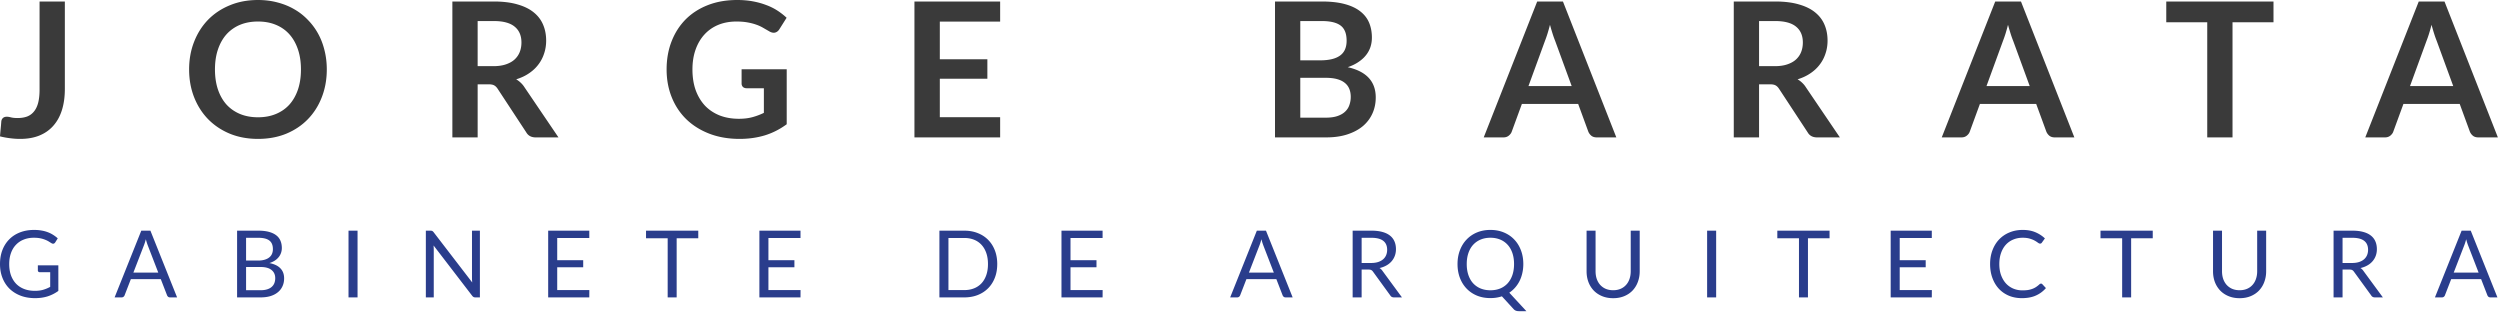 <?xml version="1.0" encoding="UTF-8"?> <svg xmlns="http://www.w3.org/2000/svg" width="971" height="121" fill="none"><path d="M25.186 34.603c0 2.968-.366 5.645-1.096 8.03-.73 2.385-1.825 4.416-3.285 6.095-1.435 1.68-3.236 2.97-5.402 3.87-2.165.9-4.684 1.35-7.555 1.35a28.96 28.96 0 01-3.87-.255A32.174 32.174 0 010 52.963c.073-.974.158-1.947.256-2.92.097-.974.182-1.947.255-2.92.073-.536.28-.962.62-1.278.366-.34.877-.511 1.534-.511.413 0 .949.085 1.606.255.68.17 1.533.256 2.555.256 1.387 0 2.616-.195 3.686-.584a6.251 6.251 0 002.665-1.935c.73-.876 1.277-2.007 1.642-3.394.365-1.412.548-3.115.548-5.11V.584h9.819v34.019zm101.741-7.629c0 3.87-.645 7.458-1.935 10.768-1.265 3.285-3.066 6.132-5.402 8.541-2.336 2.409-5.146 4.295-8.431 5.658-3.286 1.338-6.936 2.007-10.951 2.007-3.99 0-7.628-.669-10.913-2.007-3.285-1.363-6.108-3.249-8.469-5.658-2.336-2.41-4.148-5.256-5.438-8.541-1.29-3.31-1.935-6.899-1.935-10.768 0-3.869.645-7.446 1.935-10.731 1.29-3.31 3.102-6.169 5.438-8.578 2.36-2.409 5.184-4.283 8.469-5.621C92.58.681 96.218 0 100.208 0c2.677 0 5.196.316 7.556.949 2.36.608 4.526 1.484 6.497 2.628a22.97 22.97 0 015.293 4.125 24.382 24.382 0 014.015 5.402c1.095 1.995 1.922 4.16 2.482 6.497.584 2.336.876 4.794.876 7.373zm-10.038 0c0-2.896-.389-5.487-1.168-7.775-.779-2.311-1.886-4.27-3.321-5.876-1.436-1.606-3.188-2.835-5.257-3.687-2.044-.851-4.355-1.277-6.935-1.277-2.58 0-4.903.426-6.971 1.277a14.595 14.595 0 00-5.256 3.687c-1.436 1.606-2.543 3.565-3.322 5.876-.779 2.288-1.168 4.88-1.168 7.775 0 2.896.39 5.5 1.168 7.811.779 2.288 1.886 4.234 3.322 5.84 1.46 1.582 3.212 2.799 5.256 3.65 2.068.852 4.392 1.278 6.971 1.278 2.58 0 4.891-.426 6.935-1.278 2.069-.851 3.821-2.068 5.257-3.65 1.435-1.606 2.542-3.552 3.321-5.84.779-2.311 1.168-4.915 1.168-7.81zm74.762-1.277c1.85 0 3.456-.232 4.818-.694 1.387-.462 2.519-1.095 3.395-1.898a7.76 7.76 0 002.008-2.92c.438-1.12.657-2.348.657-3.687 0-2.676-.889-4.733-2.665-6.168-1.752-1.436-4.441-2.154-8.067-2.154h-6.278v17.52h6.132zm25.259 27.667h-8.87c-1.679 0-2.896-.657-3.65-1.97l-11.096-16.9c-.414-.633-.876-1.084-1.387-1.351-.487-.268-1.217-.402-2.19-.402h-4.198v20.623H175.7V.584h16.097c3.577 0 6.643.377 9.199 1.132 2.579.73 4.684 1.764 6.314 3.102 1.655 1.338 2.872 2.944 3.65 4.818.779 1.85 1.168 3.894 1.168 6.132 0 1.777-.267 3.456-.803 5.037a14.024 14.024 0 01-2.263 4.308c-.973 1.29-2.19 2.42-3.65 3.394-1.436.973-3.078 1.74-4.927 2.3a9.2 9.2 0 011.752 1.314 8.738 8.738 0 011.46 1.752l13.213 19.491zm88.647-26.463v21.353c-2.677 1.971-5.536 3.419-8.578 4.344-3.018.9-6.254 1.35-9.709 1.35-4.307 0-8.213-.669-11.717-2.007-3.48-1.339-6.461-3.2-8.943-5.585-2.457-2.385-4.356-5.232-5.694-8.541-1.338-3.31-2.007-6.923-2.007-10.84 0-3.967.644-7.605 1.934-10.915 1.29-3.31 3.115-6.156 5.475-8.54 2.385-2.386 5.269-4.235 8.651-5.549C278.351.657 282.147 0 286.357 0c2.142 0 4.137.17 5.986.511 1.874.34 3.602.815 5.183 1.424a21.575 21.575 0 014.38 2.153 25.97 25.97 0 013.614 2.81l-2.81 4.454c-.439.705-1.01 1.143-1.716 1.314-.706.146-1.472-.037-2.3-.548l-2.409-1.387a15.323 15.323 0 00-2.701-1.204c-.973-.341-2.08-.62-3.321-.84-1.217-.219-2.628-.328-4.234-.328-2.604 0-4.964.438-7.081 1.314-2.093.876-3.882 2.129-5.366 3.76-1.484 1.63-2.628 3.588-3.431 5.876-.803 2.287-1.205 4.842-1.205 7.665 0 3.017.426 5.719 1.278 8.103.876 2.36 2.093 4.368 3.65 6.023 1.582 1.63 3.48 2.883 5.694 3.76 2.214.851 4.684 1.277 7.41 1.277 1.946 0 3.686-.207 5.219-.62a25.667 25.667 0 004.49-1.68v-9.563h-6.643c-.633 0-1.132-.17-1.497-.51a1.861 1.861 0 01-.511-1.315v-5.548h17.521zm59.466-18.506v14.637h18.469v7.556h-18.469v14.928h23.433v7.848h-33.289V.584h33.289v7.811h-23.433zm149.935 37.304c1.825 0 3.358-.219 4.599-.657 1.241-.438 2.226-1.022 2.956-1.752a6.151 6.151 0 001.606-2.555 9.316 9.316 0 00.511-3.103c0-1.143-.182-2.165-.547-3.066a5.624 5.624 0 00-1.716-2.336c-.778-.657-1.788-1.156-3.029-1.496-1.217-.341-2.689-.511-4.417-.511h-9.892v15.476h9.929zm-9.929-37.523v15.257h7.812c3.358 0 5.888-.608 7.592-1.825 1.727-1.216 2.591-3.15 2.591-5.803 0-2.75-.778-4.709-2.336-5.877-1.557-1.168-3.991-1.752-7.3-1.752h-8.359zm8.359-7.592c3.455 0 6.412.329 8.87.986 2.457.657 4.465 1.593 6.022 2.81 1.582 1.217 2.738 2.689 3.468 4.417.73 1.727 1.095 3.674 1.095 5.84a11.7 11.7 0 01-.548 3.577 10.363 10.363 0 01-1.715 3.176c-.755.973-1.728 1.861-2.92 2.664-1.168.803-2.567 1.484-4.198 2.044 7.252 1.63 10.877 5.548 10.877 11.753 0 2.239-.425 4.307-1.277 6.205-.852 1.899-2.093 3.541-3.723 4.928-1.631 1.363-3.638 2.433-6.023 3.212-2.384.779-5.11 1.168-8.176 1.168h-19.929V.584h18.177zm97.054 32.851l-6.424-17.557a38.263 38.263 0 01-.985-2.774 88.622 88.622 0 01-1.022-3.468 70.461 70.461 0 01-.986 3.504 44.687 44.687 0 01-.985 2.81l-6.388 17.485h16.79zm17.338 19.93h-7.592c-.852 0-1.545-.208-2.08-.621a4.12 4.12 0 01-1.205-1.606l-3.942-10.768h-21.864l-3.942 10.768c-.195.56-.572 1.07-1.132 1.533-.559.462-1.253.693-2.08.693h-7.665L597.047.584h10.001l20.732 52.78zm61.565-27.668c1.849 0 3.456-.232 4.818-.694 1.387-.462 2.519-1.095 3.395-1.898.9-.827 1.569-1.8 2.007-2.92.438-1.12.657-2.348.657-3.687 0-2.676-.888-4.733-2.664-6.168-1.752-1.436-4.441-2.154-8.067-2.154h-6.278v17.52h6.132zm25.259 27.667h-8.87c-1.679 0-2.896-.657-3.65-1.97l-11.096-16.9c-.414-.633-.876-1.084-1.387-1.351-.487-.268-1.217-.402-2.19-.402h-4.198v20.623h-9.819V.584h16.097c3.577 0 6.643.377 9.198 1.132 2.58.73 4.685 1.764 6.315 3.102 1.655 1.338 2.871 2.944 3.65 4.818.779 1.85 1.168 3.894 1.168 6.132 0 1.777-.268 3.456-.803 5.037a14.024 14.024 0 01-2.263 4.308c-.973 1.29-2.19 2.42-3.65 3.394-1.436.973-3.078 1.74-4.928 2.3a9.137 9.137 0 011.752 1.314 8.705 8.705 0 011.46 1.752l13.214 19.491zm73.737-19.929l-6.424-17.557a38.225 38.225 0 01-.986-2.774 92.224 92.224 0 01-1.022-3.468 70.49 70.49 0 01-.985 3.504 44.64 44.64 0 01-.986 2.81l-6.387 17.485h16.79zm17.338 19.93h-7.592c-.852 0-1.546-.208-2.081-.621a4.117 4.117 0 01-1.204-1.606l-3.943-10.768h-21.864l-3.942 10.768c-.194.56-.571 1.07-1.131 1.533-.56.462-1.253.693-2.081.693h-7.665L774.945.584h10.001l20.733 52.78zM883.026 8.65h-15.915v44.714h-9.818V8.651h-15.915V.584h41.648v8.067zm69.811 24.785l-6.424-17.557a38.225 38.225 0 01-.986-2.774 92.224 92.224 0 01-1.022-3.468 70.49 70.49 0 01-.985 3.504 45.288 45.288 0 01-.986 2.81l-6.388 17.485h16.791zm17.338 19.93h-7.592c-.852 0-1.546-.208-2.081-.621a4.129 4.129 0 01-1.205-1.606l-3.942-10.768h-21.864l-3.942 10.768c-.194.56-.572 1.07-1.131 1.533-.56.462-1.253.693-2.081.693h-7.665L939.441.584h10.001l20.733 52.78z" fill="#3A3A3A"></path><path d="M22.661 103.047v9.947a14.66 14.66 0 01-4.178 2.116c-1.47.458-3.086.688-4.847.688-2.085 0-3.966-.32-5.642-.959-1.676-.651-3.11-1.555-4.305-2.713-1.181-1.169-2.091-2.568-2.73-4.196-.64-1.627-.959-3.418-.959-5.371 0-1.977.307-3.78.922-5.408.627-1.627 1.514-3.02 2.659-4.177 1.145-1.17 2.538-2.074 4.178-2.713 1.64-.64 3.472-.959 5.498-.959 1.024 0 1.977.079 2.857.235.88.145 1.694.362 2.442.651.747.278 1.44.621 2.08 1.031.639.398 1.235.85 1.79 1.357l-.995 1.591a1.072 1.072 0 01-.615.47c-.24.06-.512 0-.813-.18-.29-.17-.621-.374-.995-.615a8.096 8.096 0 00-1.375-.688 10.17 10.17 0 00-1.899-.578c-.723-.157-1.585-.235-2.586-.235-1.459 0-2.779.24-3.96.723a8.23 8.23 0 00-3.02 2.044c-.833.88-1.472 1.953-1.918 3.219-.446 1.254-.67 2.665-.67 4.232 0 1.628.23 3.087.688 4.377.47 1.278 1.134 2.369 1.99 3.273.868.892 1.917 1.574 3.146 2.044 1.23.47 2.61.705 4.142.705 1.206 0 2.273-.133 3.201-.398.94-.277 1.857-.657 2.75-1.139v-5.697h-4.034a.796.796 0 01-.56-.199.663.663 0 01-.2-.488v-1.99h7.958zm38.816 2.84l-4.07-10.544a21.39 21.39 0 01-.38-1.085 26.942 26.942 0 01-.38-1.339c-.252.977-.512 1.79-.777 2.442l-4.07 10.526h9.677zm7.306 9.621H66.07c-.313 0-.566-.078-.76-.235a1.449 1.449 0 01-.433-.597l-2.424-6.257H50.824l-2.423 6.257c-.073.217-.211.41-.416.579a1.154 1.154 0 01-.76.253h-2.713l10.363-25.916h3.545l10.363 25.916zm32.401-2.785c1 0 1.862-.115 2.586-.344.723-.229 1.314-.548 1.772-.958.47-.422.814-.916 1.031-1.483a5.37 5.37 0 00.326-1.899c0-1.338-.477-2.393-1.429-3.165-.953-.784-2.381-1.176-4.286-1.176h-5.607v9.025h5.607zm-5.607-20.364v8.844h4.63c.989 0 1.845-.109 2.568-.326.736-.217 1.339-.518 1.809-.904.482-.386.838-.85 1.067-1.393a4.692 4.692 0 00.343-1.808c0-1.532-.458-2.647-1.374-3.346-.916-.712-2.339-1.067-4.268-1.067h-4.775zm4.775-2.767c1.591 0 2.96.156 4.105.47 1.158.313 2.104.76 2.84 1.338a5.16 5.16 0 011.645 2.134c.35.832.525 1.773.525 2.822a5.58 5.58 0 01-.308 1.844 5.372 5.372 0 01-.886 1.628 6.487 6.487 0 01-1.519 1.375c-.603.397-1.314.723-2.134.976 1.905.362 3.334 1.043 4.286 2.044.965.988 1.447 2.291 1.447 3.906 0 1.097-.205 2.098-.615 3.002a6.314 6.314 0 01-1.772 2.334c-.772.651-1.724 1.157-2.858 1.519-1.133.349-2.423.524-3.87.524h-9.151V89.592h8.265zm38.521 25.916h-3.508V89.592h3.508v25.916zm47.521-25.916v25.916h-1.754c-.278 0-.513-.048-.706-.145-.181-.096-.361-.259-.542-.488l-14.993-19.532a23.372 23.372 0 01.072 1.7v18.465h-3.074V89.592h1.808c.157 0 .289.012.398.036a.736.736 0 01.289.09.83.83 0 01.254.181c.084.072.174.169.271.29l14.993 19.514a93.862 93.862 0 00-.073-.905 21.386 21.386 0 01-.018-.85V89.592h3.075zm42.507 23.059l-.018 2.857h-15.97V89.592h15.97v2.857h-12.461v8.609h10.092v2.749h-10.092v8.844h12.479zm42.307-20.111h-8.391v22.968h-3.491V92.54h-8.41v-2.948h20.292v2.948zm39.728 20.111l-.018 2.857h-15.97V89.592h15.97v2.857h-12.461v8.609h10.092v2.749h-10.092v8.844h12.479zm76.393-10.092c0 1.941-.307 3.707-.922 5.299-.615 1.592-1.483 2.954-2.604 4.087-1.122 1.134-2.472 2.014-4.052 2.641-1.567.615-3.303.922-5.208.922h-9.676V89.592h9.676c1.905 0 3.641.313 5.208.94 1.58.615 2.93 1.495 4.052 2.64 1.121 1.134 1.989 2.496 2.604 4.088.615 1.591.922 3.358.922 5.299zm-3.599 0c0-1.592-.217-3.014-.651-4.268-.434-1.254-1.049-2.315-1.845-3.183a7.862 7.862 0 00-2.893-1.99c-1.134-.458-2.4-.687-3.798-.687h-6.167v20.238h6.167c1.398 0 2.664-.229 3.798-.687a7.978 7.978 0 002.893-1.972c.796-.868 1.411-1.929 1.845-3.183.434-1.254.651-2.677.651-4.268zm44.536 10.092l-.019 2.857h-15.969V89.592h15.969v2.857h-12.46v8.609h10.091v2.749h-10.091v8.844h12.479zm66.493-6.764l-4.069-10.544a21.377 21.377 0 01-.38-1.085 26.1 26.1 0 01-.38-1.339c-.253.977-.512 1.79-.778 2.442l-4.069 10.526h9.676zm7.307 9.621h-2.713c-.314 0-.567-.078-.76-.235a1.453 1.453 0 01-.434-.597l-2.423-6.257h-11.629l-2.424 6.257a1.27 1.27 0 01-.416.579 1.153 1.153 0 01-.759.253h-2.713l10.363-25.916h3.545l10.363 25.916zm30.483-13.365c1.013 0 1.905-.121 2.677-.362.783-.253 1.434-.603 1.953-1.049a4.4 4.4 0 001.194-1.627c.265-.627.397-1.32.397-2.08 0-1.544-.506-2.707-1.519-3.49-1.013-.784-2.532-1.176-4.557-1.176h-3.834v9.784h3.689zm11.973 13.365h-3.111c-.639 0-1.109-.247-1.411-.741l-6.728-9.26c-.205-.289-.428-.494-.669-.615-.229-.133-.591-.199-1.085-.199h-2.658v10.815h-3.491V89.592h7.325c1.639 0 3.056.168 4.25.506 1.193.326 2.176.802 2.948 1.429a5.717 5.717 0 011.736 2.279c.374.88.561 1.868.561 2.966 0 .916-.145 1.772-.435 2.568a6.81 6.81 0 01-1.265 2.152 7.444 7.444 0 01-2.008 1.61c-.784.446-1.676.783-2.677 1.012.446.253.832.621 1.158 1.104l7.56 10.29zm25.161-12.949c0 1.591.217 3.02.651 4.286.434 1.254 1.049 2.321 1.845 3.201a8.226 8.226 0 002.911 2.008c1.134.458 2.394.687 3.78.687 1.399 0 2.665-.229 3.798-.687a8.055 8.055 0 002.894-2.008c.796-.88 1.411-1.947 1.845-3.201.434-1.266.651-2.695.651-4.286 0-1.592-.217-3.02-.651-4.286-.434-1.266-1.049-2.333-1.845-3.201a7.952 7.952 0 00-2.894-2.026c-1.133-.47-2.399-.705-3.798-.705-1.386 0-2.646.235-3.78.705a8.118 8.118 0 00-2.911 2.025c-.796.869-1.411 1.936-1.845 3.202-.434 1.266-.651 2.694-.651 4.286zm23.167 18.302h-2.893c-.434 0-.82-.06-1.158-.18a2.318 2.318 0 01-.922-.633l-4.54-4.956c-1.374.458-2.863.687-4.467.687-1.905 0-3.641-.319-5.208-.958-1.568-.651-2.912-1.561-4.033-2.731-1.122-1.17-1.99-2.562-2.605-4.178-.615-1.627-.922-3.412-.922-5.353 0-1.941.307-3.72.922-5.335.615-1.628 1.483-3.027 2.605-4.196 1.121-1.182 2.465-2.098 4.033-2.75 1.567-.65 3.303-.976 5.208-.976 1.905 0 3.641.326 5.209.977 1.579.651 2.93 1.567 4.051 2.749 1.121 1.17 1.989 2.568 2.604 4.196.615 1.615.923 3.394.923 5.335 0 1.218-.127 2.375-.38 3.472a13.43 13.43 0 01-1.067 3.075c-.47.94-1.043 1.796-1.718 2.568a11.631 11.631 0 01-2.279 2.008l6.637 7.179zm33.704-8.138c1.073 0 2.031-.181 2.875-.543a5.941 5.941 0 002.135-1.519c.59-.651 1.036-1.428 1.338-2.333.313-.904.47-1.899.47-2.984V89.592h3.491v15.752c0 1.495-.242 2.882-.724 4.16a9.583 9.583 0 01-2.043 3.328c-.881.928-1.96 1.657-3.238 2.188-1.278.53-2.713.796-4.304.796-1.592 0-3.026-.266-4.305-.796-1.278-.531-2.363-1.26-3.255-2.188a9.825 9.825 0 01-2.062-3.328c-.47-1.278-.705-2.665-.705-4.16V89.592h3.491v15.734c0 1.085.15 2.08.452 2.984.313.904.759 1.682 1.338 2.333a6.314 6.314 0 002.152 1.537c.856.362 1.821.543 2.894.543zm40 2.785h-3.509V89.592h3.509v25.916zm44.048-22.968h-8.392v22.968h-3.49V92.54h-8.41v-2.948h20.292v2.948zm39.727 20.111l-.018 2.857h-15.97V89.592h15.97v2.857H737.85v8.609h10.092v2.749H737.85v8.844h12.479zm42.411-2.496a.67.67 0 01.507.235l1.392 1.501a11.075 11.075 0 01-3.87 2.876c-1.507.687-3.334 1.031-5.48 1.031-1.857 0-3.545-.32-5.064-.959-1.519-.651-2.815-1.555-3.888-2.713-1.073-1.169-1.905-2.568-2.496-4.196-.591-1.627-.886-3.418-.886-5.371 0-1.953.307-3.744.922-5.371.615-1.628 1.477-3.027 2.587-4.196a11.59 11.59 0 014.014-2.713c1.556-.651 3.274-.977 5.155-.977 1.845 0 3.472.296 4.883.886a12.3 12.3 0 013.726 2.406l-1.158 1.61c-.072.12-.169.223-.289.307-.109.072-.26.108-.452.108-.217 0-.483-.114-.796-.343a11.117 11.117 0 00-1.23-.796c-.506-.29-1.139-.549-1.899-.778-.76-.24-1.694-.361-2.803-.361-1.339 0-2.562.235-3.672.705a8.003 8.003 0 00-2.875 2.007c-.796.88-1.417 1.954-1.863 3.22-.446 1.266-.669 2.694-.669 4.286 0 1.616.229 3.056.687 4.322.47 1.266 1.103 2.339 1.899 3.22a8.183 8.183 0 002.84 1.989c1.097.458 2.278.687 3.544.687.772 0 1.465-.042 2.08-.126a8.75 8.75 0 001.718-.434 7.165 7.165 0 001.465-.724c.458-.301.91-.657 1.357-1.067.205-.181.41-.271.614-.271zm43.386-17.615h-8.391v22.968h-3.491V92.54h-8.409v-2.948h20.291v2.948zm33.742 20.183c1.073 0 2.031-.181 2.875-.543a5.937 5.937 0 002.134-1.519c.591-.651 1.037-1.428 1.339-2.333.313-.904.47-1.899.47-2.984V89.592h3.49v15.752c0 1.495-.241 2.882-.723 4.16a9.586 9.586 0 01-2.044 3.328c-.88.928-1.959 1.657-3.237 2.188-1.278.53-2.713.796-4.304.796-1.592 0-3.027-.266-4.305-.796-1.278-.531-2.363-1.26-3.255-2.188a9.81 9.81 0 01-2.062-3.328c-.47-1.278-.705-2.665-.705-4.16V89.592h3.49v15.734c0 1.085.151 2.08.452 2.984.314.904.76 1.682 1.339 2.333a6.305 6.305 0 002.152 1.537c.856.362 1.82.543 2.894.543zm43.671-10.58c1.012 0 1.905-.121 2.676-.362.784-.253 1.435-.603 1.954-1.049.53-.458.928-1 1.193-1.627.266-.627.398-1.32.398-2.08 0-1.544-.506-2.707-1.519-3.49-1.013-.784-2.532-1.176-4.558-1.176h-3.834v9.784h3.69zm11.972 13.365h-3.11c-.639 0-1.11-.247-1.411-.741l-6.728-9.26c-.205-.289-.428-.494-.669-.615-.229-.133-.591-.199-1.085-.199h-2.659v10.815h-3.49V89.592h7.324c1.64 0 3.057.168 4.251.506 1.193.326 2.176.802 2.947 1.429a5.71 5.71 0 011.737 2.279c.373.88.56 1.868.56 2.966 0 .916-.144 1.772-.434 2.568a6.794 6.794 0 01-1.266 2.152 7.423 7.423 0 01-2.007 1.61c-.784.446-1.676.783-2.677 1.012.446.253.832.621 1.158 1.104l7.559 10.29zm37.182-9.621l-4.069-10.544c-.12-.314-.247-.675-.38-1.085a26.121 26.121 0 01-.379-1.339c-.254.977-.513 1.79-.778 2.442l-4.069 10.526h9.675zm7.307 9.621h-2.713c-.313 0-.567-.078-.759-.235a1.444 1.444 0 01-.434-.597l-2.424-6.257h-11.629l-2.423 6.257c-.073.217-.211.41-.416.579a1.156 1.156 0 01-.76.253h-2.713l10.363-25.916h3.545L970 115.508z" fill="#2A3D8C"></path></svg> 